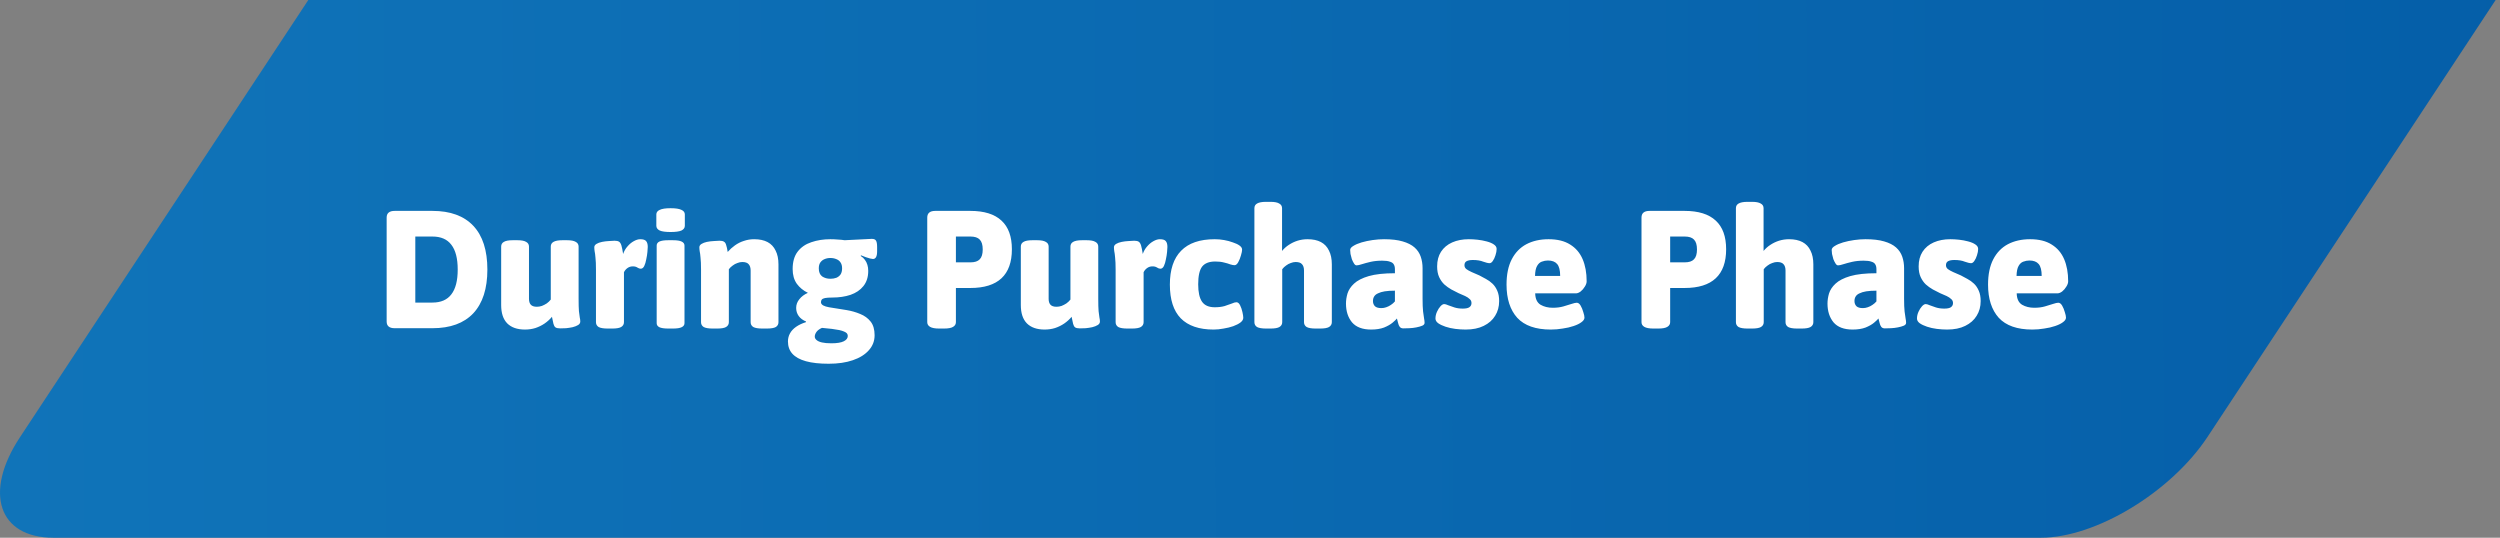 <?xml version="1.0" encoding="UTF-8"?> <svg xmlns="http://www.w3.org/2000/svg" width="358" height="77" viewBox="0 0 358 77" fill="none"><rect x="0" y="0" width="358" height="77" fill="#808080" stroke="none"/><path d="M44.149 0L2.857 62.615C-2.384 70.55 -0.196 77 7.64 77H292.269C300.106 77 310.842 70.499 316.083 62.615L357.376 0H44.149Z" fill="url(#paint0_linear_12248_5608)"></path><path d="M56.52 47C55.752 47 55.368 46.68 55.368 46.04V31.16C55.368 30.52 55.752 30.2 56.52 30.2H61.92C64.48 30.2 66.432 30.912 67.776 32.336C69.12 33.76 69.792 35.848 69.792 38.6C69.792 41.336 69.12 43.424 67.776 44.864C66.432 46.288 64.48 47 61.92 47H56.52ZM59.472 43.328H61.92C63.136 43.328 64.04 42.936 64.632 42.152C65.24 41.368 65.544 40.184 65.544 38.6C65.544 37.016 65.24 35.832 64.632 35.048C64.04 34.264 63.136 33.872 61.92 33.872H59.472V43.328ZM75.175 47.192C74.072 47.192 73.224 46.896 72.632 46.304C72.055 45.712 71.767 44.84 71.767 43.688V35.312C71.767 35.008 71.895 34.784 72.151 34.64C72.407 34.48 72.832 34.4 73.424 34.4H74.096C74.671 34.4 75.088 34.48 75.344 34.64C75.615 34.784 75.751 35.008 75.751 35.312V42.8C75.751 43.168 75.84 43.448 76.016 43.64C76.192 43.832 76.48 43.928 76.879 43.928C77.12 43.928 77.359 43.888 77.6 43.808C77.84 43.712 78.072 43.592 78.296 43.448C78.519 43.288 78.712 43.104 78.871 42.896V35.312C78.871 35.008 78.999 34.784 79.255 34.64C79.528 34.48 79.951 34.4 80.528 34.4H81.2C81.775 34.4 82.192 34.48 82.448 34.64C82.719 34.784 82.856 35.008 82.856 35.312V42.824C82.856 43.576 82.871 44.152 82.903 44.552C82.951 44.952 82.992 45.256 83.023 45.464C83.072 45.672 83.096 45.864 83.096 46.04C83.096 46.248 82.992 46.416 82.784 46.544C82.576 46.672 82.311 46.776 81.992 46.856C81.688 46.92 81.376 46.968 81.055 47C80.736 47.016 80.456 47.024 80.216 47.024C79.912 47.024 79.688 46.976 79.543 46.88C79.415 46.784 79.32 46.616 79.255 46.376C79.192 46.136 79.12 45.8 79.04 45.368C78.751 45.72 78.4 46.04 77.984 46.328C77.584 46.6 77.144 46.816 76.663 46.976C76.2 47.12 75.704 47.192 75.175 47.192ZM87.023 47.048C86.431 47.048 85.999 46.976 85.727 46.832C85.471 46.672 85.343 46.44 85.343 46.136V38.624C85.343 37.872 85.319 37.296 85.271 36.896C85.239 36.496 85.199 36.192 85.151 35.984C85.119 35.776 85.103 35.584 85.103 35.408C85.103 35.216 85.207 35.056 85.415 34.928C85.623 34.8 85.887 34.704 86.207 34.64C86.527 34.576 86.847 34.536 87.167 34.52C87.487 34.488 87.767 34.472 88.007 34.472C88.295 34.472 88.511 34.52 88.655 34.616C88.799 34.712 88.911 34.896 88.991 35.168C89.071 35.44 89.151 35.84 89.231 36.368C89.375 35.952 89.583 35.592 89.855 35.288C90.127 34.968 90.423 34.72 90.743 34.544C91.079 34.352 91.391 34.256 91.679 34.256C92.095 34.256 92.375 34.344 92.519 34.52C92.679 34.696 92.759 34.976 92.759 35.36C92.759 35.504 92.743 35.744 92.711 36.08C92.679 36.416 92.623 36.768 92.543 37.136C92.479 37.504 92.383 37.824 92.255 38.096C92.127 38.352 91.959 38.48 91.751 38.48C91.607 38.48 91.447 38.424 91.271 38.312C91.111 38.2 90.895 38.144 90.623 38.144C90.335 38.144 90.079 38.224 89.855 38.384C89.631 38.544 89.463 38.744 89.351 38.984V46.136C89.351 46.44 89.215 46.672 88.943 46.832C88.687 46.976 88.271 47.048 87.695 47.048H87.023ZM95.692 47.048C95.116 47.048 94.692 46.984 94.42 46.856C94.164 46.728 94.036 46.536 94.036 46.28V35.168C94.036 34.912 94.164 34.72 94.42 34.592C94.692 34.464 95.116 34.4 95.692 34.4H96.364C96.94 34.4 97.356 34.464 97.612 34.592C97.884 34.72 98.02 34.912 98.02 35.168V46.28C98.02 46.536 97.884 46.728 97.612 46.856C97.356 46.984 96.94 47.048 96.364 47.048H95.692ZM96.028 33.224C95.308 33.224 94.788 33.152 94.468 33.008C94.148 32.848 93.988 32.624 93.988 32.336V30.704C93.988 30.416 94.148 30.2 94.468 30.056C94.788 29.896 95.308 29.816 96.028 29.816C96.748 29.816 97.268 29.896 97.588 30.056C97.908 30.2 98.068 30.416 98.068 30.704V32.336C98.068 32.624 97.908 32.848 97.588 33.008C97.268 33.152 96.748 33.224 96.028 33.224ZM102.044 47.048C101.468 47.048 101.044 46.976 100.771 46.832C100.516 46.672 100.388 46.44 100.388 46.136V38.624C100.388 37.872 100.364 37.296 100.316 36.896C100.284 36.496 100.244 36.192 100.196 35.984C100.164 35.776 100.148 35.584 100.148 35.408C100.148 35.216 100.252 35.056 100.46 34.928C100.668 34.8 100.924 34.704 101.228 34.64C101.548 34.576 101.868 34.536 102.188 34.52C102.508 34.488 102.788 34.472 103.028 34.472C103.332 34.472 103.548 34.52 103.676 34.616C103.82 34.696 103.924 34.856 103.988 35.096C104.068 35.32 104.14 35.648 104.204 36.08C104.508 35.728 104.852 35.416 105.236 35.144C105.636 34.856 106.068 34.64 106.532 34.496C106.996 34.336 107.484 34.256 107.996 34.256C108.764 34.256 109.404 34.392 109.916 34.664C110.428 34.936 110.812 35.344 111.068 35.888C111.34 36.416 111.476 37.072 111.476 37.856V46.136C111.476 46.44 111.348 46.672 111.092 46.832C110.836 46.976 110.412 47.048 109.82 47.048H109.148C108.572 47.048 108.148 46.976 107.876 46.832C107.62 46.672 107.492 46.44 107.492 46.136V38.744C107.492 38.344 107.396 38.04 107.204 37.832C107.028 37.624 106.724 37.52 106.292 37.52C106.068 37.52 105.836 37.568 105.596 37.664C105.356 37.744 105.132 37.864 104.924 38.024C104.716 38.168 104.532 38.344 104.372 38.552V46.136C104.372 46.44 104.236 46.672 103.964 46.832C103.708 46.976 103.292 47.048 102.715 47.048H102.044ZM118.667 52.088C117.355 52.088 116.267 51.968 115.403 51.728C114.539 51.488 113.891 51.128 113.459 50.648C113.043 50.184 112.835 49.6 112.835 48.896C112.835 48.48 112.931 48.096 113.123 47.744C113.315 47.392 113.603 47.08 113.987 46.808C114.371 46.536 114.843 46.312 115.403 46.136L115.427 46.04C114.963 45.848 114.611 45.584 114.371 45.248C114.131 44.912 114.011 44.528 114.011 44.096C114.011 43.632 114.163 43.216 114.467 42.848C114.771 42.464 115.179 42.16 115.691 41.936C115.035 41.616 114.507 41.184 114.107 40.64C113.707 40.08 113.507 39.376 113.507 38.528C113.507 37.488 113.747 36.656 114.227 36.032C114.707 35.408 115.355 34.96 116.171 34.688C117.003 34.4 117.915 34.256 118.907 34.256C119.275 34.256 119.635 34.272 119.987 34.304C120.355 34.32 120.675 34.352 120.947 34.4L124.787 34.208C125.107 34.192 125.323 34.272 125.435 34.448C125.547 34.608 125.603 34.92 125.603 35.384V35.984C125.603 36.72 125.403 37.088 125.003 37.088C124.923 37.088 124.787 37.064 124.595 37.016C124.419 36.968 124.211 36.904 123.971 36.824C123.747 36.744 123.523 36.656 123.299 36.56L123.251 36.656C123.491 36.8 123.691 36.984 123.851 37.208C124.011 37.416 124.131 37.656 124.211 37.928C124.291 38.184 124.331 38.472 124.331 38.792C124.331 39.672 124.099 40.4 123.635 40.976C123.187 41.536 122.571 41.952 121.787 42.224C121.019 42.48 120.147 42.608 119.171 42.608C118.723 42.608 118.379 42.632 118.139 42.68C117.915 42.728 117.763 42.8 117.683 42.896C117.603 42.992 117.563 43.12 117.563 43.28C117.563 43.456 117.667 43.608 117.875 43.736C118.083 43.848 118.363 43.936 118.715 44C119.083 44.064 119.483 44.128 119.915 44.192C120.347 44.256 120.795 44.328 121.259 44.408C121.931 44.52 122.571 44.704 123.179 44.96C123.787 45.2 124.283 45.56 124.667 46.04C125.051 46.52 125.243 47.176 125.243 48.008C125.243 48.824 124.971 49.536 124.427 50.144C123.883 50.768 123.115 51.248 122.123 51.584C121.147 51.92 119.995 52.088 118.667 52.088ZM119.051 49.16C119.851 49.16 120.443 49.064 120.827 48.872C121.211 48.68 121.403 48.424 121.403 48.104C121.403 47.976 121.363 47.856 121.283 47.744C121.203 47.648 121.067 47.56 120.875 47.48C120.699 47.4 120.467 47.328 120.179 47.264C119.891 47.216 119.539 47.16 119.123 47.096C118.723 47.048 118.251 47 117.707 46.952C117.371 47.096 117.115 47.28 116.939 47.504C116.763 47.744 116.675 47.976 116.675 48.2C116.675 48.376 116.755 48.536 116.915 48.68C117.091 48.84 117.355 48.96 117.707 49.04C118.059 49.12 118.507 49.16 119.051 49.16ZM118.907 39.92C119.227 39.92 119.515 39.872 119.771 39.776C120.027 39.664 120.227 39.504 120.371 39.296C120.515 39.072 120.587 38.784 120.587 38.432C120.587 38.08 120.515 37.8 120.371 37.592C120.227 37.368 120.027 37.208 119.771 37.112C119.515 37 119.227 36.944 118.907 36.944C118.603 36.944 118.323 37 118.067 37.112C117.827 37.208 117.627 37.368 117.467 37.592C117.323 37.8 117.251 38.08 117.251 38.432C117.251 38.96 117.411 39.344 117.731 39.584C118.067 39.808 118.459 39.92 118.907 39.92ZM134.486 47.048C133.894 47.048 133.462 46.968 133.19 46.808C132.918 46.648 132.782 46.424 132.782 46.136V31.16C132.782 30.52 133.166 30.2 133.934 30.2H138.95C140.934 30.2 142.422 30.664 143.414 31.592C144.406 32.504 144.902 33.872 144.902 35.696C144.902 37.536 144.406 38.92 143.414 39.848C142.422 40.776 140.934 41.24 138.95 41.24H136.886V46.136C136.886 46.424 136.75 46.648 136.478 46.808C136.222 46.968 135.79 47.048 135.182 47.048H134.486ZM136.886 37.568H138.974C139.582 37.568 140.022 37.424 140.294 37.136C140.582 36.848 140.726 36.376 140.726 35.72C140.726 35.064 140.582 34.592 140.294 34.304C140.022 34.016 139.582 33.872 138.974 33.872H136.886V37.568ZM149.59 47.192C148.486 47.192 147.638 46.896 147.046 46.304C146.47 45.712 146.182 44.84 146.182 43.688V35.312C146.182 35.008 146.31 34.784 146.566 34.64C146.822 34.48 147.246 34.4 147.838 34.4H148.51C149.086 34.4 149.502 34.48 149.758 34.64C150.03 34.784 150.166 35.008 150.166 35.312V42.8C150.166 43.168 150.254 43.448 150.43 43.64C150.606 43.832 150.894 43.928 151.294 43.928C151.534 43.928 151.774 43.888 152.014 43.808C152.254 43.712 152.486 43.592 152.71 43.448C152.934 43.288 153.126 43.104 153.286 42.896V35.312C153.286 35.008 153.414 34.784 153.67 34.64C153.942 34.48 154.366 34.4 154.942 34.4H155.614C156.19 34.4 156.606 34.48 156.862 34.64C157.134 34.784 157.27 35.008 157.27 35.312V42.824C157.27 43.576 157.286 44.152 157.318 44.552C157.366 44.952 157.406 45.256 157.438 45.464C157.486 45.672 157.51 45.864 157.51 46.04C157.51 46.248 157.406 46.416 157.198 46.544C156.99 46.672 156.726 46.776 156.406 46.856C156.102 46.92 155.79 46.968 155.47 47C155.15 47.016 154.87 47.024 154.63 47.024C154.326 47.024 154.102 46.976 153.958 46.88C153.83 46.784 153.734 46.616 153.67 46.376C153.606 46.136 153.534 45.8 153.454 45.368C153.166 45.72 152.814 46.04 152.398 46.328C151.998 46.6 151.558 46.816 151.078 46.976C150.614 47.12 150.118 47.192 149.59 47.192ZM161.437 47.048C160.845 47.048 160.413 46.976 160.141 46.832C159.885 46.672 159.757 46.44 159.757 46.136V38.624C159.757 37.872 159.733 37.296 159.685 36.896C159.653 36.496 159.613 36.192 159.565 35.984C159.533 35.776 159.517 35.584 159.517 35.408C159.517 35.216 159.621 35.056 159.829 34.928C160.037 34.8 160.301 34.704 160.621 34.64C160.941 34.576 161.261 34.536 161.581 34.52C161.901 34.488 162.181 34.472 162.421 34.472C162.709 34.472 162.925 34.52 163.069 34.616C163.213 34.712 163.325 34.896 163.405 35.168C163.485 35.44 163.565 35.84 163.645 36.368C163.789 35.952 163.997 35.592 164.269 35.288C164.541 34.968 164.837 34.72 165.157 34.544C165.493 34.352 165.805 34.256 166.093 34.256C166.509 34.256 166.789 34.344 166.933 34.52C167.093 34.696 167.173 34.976 167.173 35.36C167.173 35.504 167.157 35.744 167.125 36.08C167.093 36.416 167.037 36.768 166.957 37.136C166.893 37.504 166.797 37.824 166.669 38.096C166.541 38.352 166.373 38.48 166.165 38.48C166.021 38.48 165.861 38.424 165.685 38.312C165.525 38.2 165.309 38.144 165.037 38.144C164.749 38.144 164.493 38.224 164.269 38.384C164.045 38.544 163.877 38.744 163.765 38.984V46.136C163.765 46.44 163.629 46.672 163.357 46.832C163.101 46.976 162.685 47.048 162.109 47.048H161.437ZM173.789 47.192C171.709 47.192 170.141 46.656 169.085 45.584C168.045 44.512 167.525 42.904 167.525 40.76C167.525 38.616 168.061 37 169.133 35.912C170.205 34.808 171.813 34.256 173.957 34.256C174.405 34.256 174.853 34.296 175.301 34.376C175.749 34.456 176.165 34.568 176.549 34.712C176.949 34.84 177.269 34.992 177.509 35.168C177.749 35.344 177.869 35.536 177.869 35.744C177.869 35.936 177.813 36.216 177.701 36.584C177.605 36.936 177.477 37.256 177.317 37.544C177.157 37.832 176.981 37.976 176.789 37.976C176.629 37.976 176.421 37.936 176.165 37.856C175.925 37.76 175.629 37.672 175.277 37.592C174.925 37.496 174.509 37.448 174.029 37.448C173.149 37.448 172.517 37.696 172.133 38.192C171.765 38.688 171.581 39.528 171.581 40.712C171.581 41.848 171.765 42.68 172.133 43.208C172.501 43.736 173.109 44 173.957 44C174.485 44 174.949 43.944 175.349 43.832C175.749 43.704 176.093 43.584 176.381 43.472C176.669 43.344 176.893 43.28 177.053 43.28C177.261 43.28 177.437 43.424 177.581 43.712C177.725 44 177.837 44.328 177.917 44.696C177.997 45.048 178.037 45.32 178.037 45.512C178.037 45.752 177.901 45.976 177.629 46.184C177.373 46.376 177.029 46.552 176.597 46.712C176.181 46.856 175.725 46.968 175.229 47.048C174.733 47.144 174.253 47.192 173.789 47.192ZM181.286 47.048C180.71 47.048 180.286 46.976 180.014 46.832C179.758 46.672 179.63 46.44 179.63 46.136V29.816C179.63 29.512 179.758 29.288 180.014 29.144C180.286 28.984 180.71 28.904 181.286 28.904H181.934C182.51 28.904 182.926 28.984 183.182 29.144C183.454 29.288 183.59 29.512 183.59 29.816V35.936C183.862 35.6 184.182 35.312 184.55 35.072C184.934 34.816 185.35 34.616 185.798 34.472C186.262 34.328 186.742 34.256 187.238 34.256C188.006 34.256 188.646 34.392 189.158 34.664C189.67 34.936 190.054 35.344 190.31 35.888C190.582 36.416 190.718 37.072 190.718 37.856V46.136C190.718 46.44 190.582 46.672 190.31 46.832C190.054 46.976 189.638 47.048 189.062 47.048H188.39C187.814 47.048 187.39 46.976 187.118 46.832C186.862 46.672 186.734 46.44 186.734 46.136V38.744C186.734 38.344 186.638 38.04 186.446 37.832C186.27 37.624 185.966 37.52 185.534 37.52C185.31 37.52 185.078 37.568 184.838 37.664C184.598 37.744 184.374 37.864 184.166 38.024C183.958 38.168 183.774 38.344 183.614 38.552V46.136C183.614 46.44 183.478 46.672 183.206 46.832C182.95 46.976 182.534 47.048 181.958 47.048H181.286ZM196.344 47.192C195.112 47.192 194.2 46.848 193.608 46.16C193.032 45.456 192.744 44.56 192.744 43.472C192.744 43.008 192.816 42.528 192.96 42.032C193.12 41.52 193.432 41.048 193.896 40.616C194.376 40.168 195.08 39.808 196.008 39.536C196.952 39.264 198.2 39.128 199.752 39.128V38.552C199.752 38.264 199.696 38.032 199.584 37.856C199.488 37.68 199.304 37.552 199.032 37.472C198.776 37.376 198.408 37.328 197.928 37.328C197.32 37.328 196.768 37.384 196.272 37.496C195.792 37.608 195.376 37.72 195.024 37.832C194.688 37.944 194.432 38 194.256 38C194.128 38 194.008 37.912 193.896 37.736C193.784 37.56 193.68 37.352 193.584 37.112C193.504 36.856 193.44 36.608 193.392 36.368C193.36 36.112 193.344 35.92 193.344 35.792C193.344 35.584 193.496 35.392 193.8 35.216C194.104 35.024 194.496 34.856 194.976 34.712C195.472 34.568 196 34.456 196.56 34.376C197.136 34.296 197.68 34.256 198.192 34.256C199.264 34.256 200.152 34.36 200.856 34.568C201.576 34.776 202.144 35.064 202.56 35.432C202.976 35.8 203.272 36.24 203.448 36.752C203.624 37.264 203.712 37.816 203.712 38.408V42.776C203.712 43.544 203.736 44.152 203.784 44.6C203.832 45.032 203.88 45.368 203.928 45.608C203.976 45.848 204 46.056 204 46.232C204 46.408 203.888 46.544 203.664 46.64C203.44 46.736 203.16 46.816 202.824 46.88C202.504 46.944 202.168 46.984 201.816 47C201.48 47.016 201.192 47.024 200.952 47.024C200.728 47.024 200.56 46.952 200.448 46.808C200.336 46.664 200.256 46.48 200.208 46.256C200.16 46.032 200.104 45.816 200.04 45.608C199.944 45.736 199.736 45.936 199.416 46.208C199.112 46.464 198.704 46.696 198.192 46.904C197.68 47.096 197.064 47.192 196.344 47.192ZM197.808 44.12C198.048 44.12 198.28 44.08 198.504 44C198.744 43.92 198.968 43.808 199.176 43.664C199.4 43.52 199.592 43.352 199.752 43.16V41.624C199.176 41.624 198.688 41.656 198.288 41.72C197.904 41.784 197.584 41.88 197.328 42.008C197.072 42.12 196.888 42.272 196.776 42.464C196.664 42.64 196.608 42.856 196.608 43.112C196.608 43.416 196.704 43.664 196.896 43.856C197.088 44.032 197.392 44.12 197.808 44.12ZM209.878 47.192C209.398 47.192 208.902 47.16 208.39 47.096C207.894 47.032 207.43 46.928 206.998 46.784C206.566 46.64 206.214 46.472 205.942 46.28C205.686 46.088 205.558 45.864 205.558 45.608C205.558 45.288 205.63 44.968 205.774 44.648C205.918 44.328 206.086 44.064 206.278 43.856C206.47 43.648 206.646 43.544 206.806 43.544C206.95 43.544 207.142 43.6 207.382 43.712C207.622 43.808 207.918 43.912 208.27 44.024C208.622 44.136 209.022 44.192 209.47 44.192C209.902 44.192 210.214 44.128 210.406 44C210.614 43.856 210.718 43.656 210.718 43.4C210.718 43.16 210.63 42.968 210.454 42.824C210.294 42.664 210.078 42.52 209.806 42.392C209.534 42.264 209.222 42.128 208.87 41.984C208.55 41.824 208.206 41.648 207.838 41.456C207.47 41.248 207.134 41.008 206.83 40.736C206.526 40.448 206.278 40.096 206.086 39.68C205.894 39.264 205.798 38.752 205.798 38.144C205.798 37.328 205.982 36.632 206.35 36.056C206.734 35.464 207.27 35.016 207.958 34.712C208.646 34.408 209.438 34.256 210.334 34.256C210.718 34.256 211.134 34.28 211.582 34.328C212.03 34.376 212.462 34.456 212.878 34.568C213.31 34.68 213.654 34.824 213.91 35C214.182 35.176 214.318 35.392 214.318 35.648C214.318 35.92 214.262 36.224 214.15 36.56C214.054 36.88 213.926 37.152 213.766 37.376C213.622 37.584 213.47 37.688 213.31 37.688C213.102 37.688 212.798 37.616 212.398 37.472C212.014 37.312 211.518 37.232 210.91 37.232C210.526 37.232 210.23 37.288 210.022 37.4C209.814 37.512 209.71 37.704 209.71 37.976C209.71 38.2 209.798 38.384 209.974 38.528C210.166 38.672 210.422 38.816 210.742 38.96C211.062 39.088 211.43 39.248 211.846 39.44C212.134 39.584 212.446 39.752 212.782 39.944C213.118 40.12 213.43 40.344 213.718 40.616C214.006 40.888 214.238 41.232 214.414 41.648C214.59 42.048 214.678 42.536 214.678 43.112C214.678 43.912 214.486 44.616 214.102 45.224C213.734 45.832 213.19 46.312 212.47 46.664C211.766 47.016 210.902 47.192 209.878 47.192ZM222.072 47.192C219.912 47.192 218.312 46.632 217.272 45.512C216.248 44.376 215.736 42.792 215.736 40.76C215.736 39.304 215.984 38.096 216.48 37.136C216.976 36.176 217.672 35.456 218.568 34.976C219.48 34.496 220.544 34.256 221.76 34.256C223.024 34.256 224.056 34.512 224.856 35.024C225.656 35.52 226.248 36.216 226.632 37.112C227.016 38.008 227.208 39.064 227.208 40.28C227.208 40.52 227.12 40.776 226.944 41.048C226.784 41.32 226.584 41.552 226.344 41.744C226.104 41.92 225.88 42.008 225.672 42.008H219.84C219.856 42.792 220.112 43.336 220.608 43.64C221.104 43.928 221.688 44.072 222.36 44.072C222.92 44.072 223.424 44.008 223.872 43.88C224.336 43.752 224.728 43.632 225.048 43.52C225.384 43.408 225.632 43.352 225.792 43.352C226 43.352 226.184 43.488 226.344 43.76C226.504 44.032 226.632 44.344 226.728 44.696C226.84 45.032 226.896 45.296 226.896 45.488C226.896 45.712 226.752 45.928 226.464 46.136C226.192 46.344 225.816 46.528 225.336 46.688C224.872 46.848 224.352 46.968 223.776 47.048C223.216 47.144 222.648 47.192 222.072 47.192ZM219.816 39.512H223.416C223.416 38.712 223.272 38.144 222.984 37.808C222.696 37.472 222.256 37.304 221.664 37.304C221.36 37.304 221.064 37.36 220.776 37.472C220.504 37.568 220.28 37.776 220.104 38.096C219.928 38.4 219.832 38.872 219.816 39.512ZM236.767 47.048C236.175 47.048 235.743 46.968 235.471 46.808C235.199 46.648 235.063 46.424 235.063 46.136V31.16C235.063 30.52 235.447 30.2 236.215 30.2H241.231C243.215 30.2 244.703 30.664 245.695 31.592C246.687 32.504 247.183 33.872 247.183 35.696C247.183 37.536 246.687 38.92 245.695 39.848C244.703 40.776 243.215 41.24 241.231 41.24H239.167V46.136C239.167 46.424 239.031 46.648 238.759 46.808C238.503 46.968 238.071 47.048 237.463 47.048H236.767ZM239.167 37.568H241.255C241.863 37.568 242.303 37.424 242.575 37.136C242.863 36.848 243.007 36.376 243.007 35.72C243.007 35.064 242.863 34.592 242.575 34.304C242.303 34.016 241.863 33.872 241.255 33.872H239.167V37.568ZM250.239 47.048C249.663 47.048 249.239 46.976 248.967 46.832C248.711 46.672 248.583 46.44 248.583 46.136V29.816C248.583 29.512 248.711 29.288 248.967 29.144C249.239 28.984 249.663 28.904 250.239 28.904H250.887C251.463 28.904 251.879 28.984 252.135 29.144C252.407 29.288 252.543 29.512 252.543 29.816V35.936C252.815 35.6 253.135 35.312 253.503 35.072C253.887 34.816 254.303 34.616 254.751 34.472C255.215 34.328 255.695 34.256 256.191 34.256C256.959 34.256 257.599 34.392 258.111 34.664C258.623 34.936 259.007 35.344 259.263 35.888C259.535 36.416 259.671 37.072 259.671 37.856V46.136C259.671 46.44 259.535 46.672 259.263 46.832C259.007 46.976 258.591 47.048 258.015 47.048H257.343C256.767 47.048 256.343 46.976 256.071 46.832C255.815 46.672 255.687 46.44 255.687 46.136V38.744C255.687 38.344 255.591 38.04 255.399 37.832C255.223 37.624 254.919 37.52 254.487 37.52C254.263 37.52 254.031 37.568 253.791 37.664C253.551 37.744 253.327 37.864 253.119 38.024C252.911 38.168 252.727 38.344 252.567 38.552V46.136C252.567 46.44 252.431 46.672 252.159 46.832C251.903 46.976 251.487 47.048 250.911 47.048H250.239ZM265.297 47.192C264.065 47.192 263.153 46.848 262.561 46.16C261.985 45.456 261.697 44.56 261.697 43.472C261.697 43.008 261.769 42.528 261.913 42.032C262.073 41.52 262.385 41.048 262.849 40.616C263.329 40.168 264.033 39.808 264.961 39.536C265.905 39.264 267.153 39.128 268.705 39.128V38.552C268.705 38.264 268.649 38.032 268.537 37.856C268.441 37.68 268.257 37.552 267.985 37.472C267.729 37.376 267.361 37.328 266.881 37.328C266.273 37.328 265.721 37.384 265.225 37.496C264.745 37.608 264.329 37.72 263.977 37.832C263.641 37.944 263.385 38 263.209 38C263.081 38 262.961 37.912 262.849 37.736C262.737 37.56 262.633 37.352 262.537 37.112C262.457 36.856 262.393 36.608 262.345 36.368C262.313 36.112 262.297 35.92 262.297 35.792C262.297 35.584 262.449 35.392 262.753 35.216C263.057 35.024 263.449 34.856 263.929 34.712C264.425 34.568 264.953 34.456 265.513 34.376C266.089 34.296 266.633 34.256 267.145 34.256C268.217 34.256 269.105 34.36 269.809 34.568C270.529 34.776 271.097 35.064 271.513 35.432C271.929 35.8 272.225 36.24 272.401 36.752C272.577 37.264 272.665 37.816 272.665 38.408V42.776C272.665 43.544 272.689 44.152 272.737 44.6C272.785 45.032 272.833 45.368 272.881 45.608C272.929 45.848 272.953 46.056 272.953 46.232C272.953 46.408 272.841 46.544 272.617 46.64C272.393 46.736 272.113 46.816 271.777 46.88C271.457 46.944 271.121 46.984 270.769 47C270.433 47.016 270.145 47.024 269.905 47.024C269.681 47.024 269.513 46.952 269.401 46.808C269.289 46.664 269.209 46.48 269.161 46.256C269.113 46.032 269.057 45.816 268.993 45.608C268.897 45.736 268.689 45.936 268.369 46.208C268.065 46.464 267.657 46.696 267.145 46.904C266.633 47.096 266.017 47.192 265.297 47.192ZM266.761 44.12C267.001 44.12 267.233 44.08 267.457 44C267.697 43.92 267.921 43.808 268.129 43.664C268.353 43.52 268.545 43.352 268.705 43.16V41.624C268.129 41.624 267.641 41.656 267.241 41.72C266.857 41.784 266.537 41.88 266.281 42.008C266.025 42.12 265.841 42.272 265.729 42.464C265.617 42.64 265.561 42.856 265.561 43.112C265.561 43.416 265.657 43.664 265.849 43.856C266.041 44.032 266.345 44.12 266.761 44.12ZM278.831 47.192C278.351 47.192 277.855 47.16 277.343 47.096C276.847 47.032 276.383 46.928 275.951 46.784C275.519 46.64 275.167 46.472 274.895 46.28C274.639 46.088 274.511 45.864 274.511 45.608C274.511 45.288 274.583 44.968 274.727 44.648C274.871 44.328 275.039 44.064 275.231 43.856C275.423 43.648 275.599 43.544 275.759 43.544C275.903 43.544 276.095 43.6 276.335 43.712C276.575 43.808 276.871 43.912 277.223 44.024C277.575 44.136 277.975 44.192 278.423 44.192C278.855 44.192 279.167 44.128 279.359 44C279.567 43.856 279.671 43.656 279.671 43.4C279.671 43.16 279.583 42.968 279.407 42.824C279.247 42.664 279.031 42.52 278.759 42.392C278.487 42.264 278.175 42.128 277.823 41.984C277.503 41.824 277.159 41.648 276.791 41.456C276.423 41.248 276.087 41.008 275.783 40.736C275.479 40.448 275.231 40.096 275.039 39.68C274.847 39.264 274.751 38.752 274.751 38.144C274.751 37.328 274.935 36.632 275.303 36.056C275.687 35.464 276.223 35.016 276.911 34.712C277.599 34.408 278.391 34.256 279.287 34.256C279.671 34.256 280.087 34.28 280.535 34.328C280.983 34.376 281.415 34.456 281.831 34.568C282.263 34.68 282.607 34.824 282.863 35C283.135 35.176 283.271 35.392 283.271 35.648C283.271 35.92 283.215 36.224 283.103 36.56C283.007 36.88 282.879 37.152 282.719 37.376C282.575 37.584 282.423 37.688 282.263 37.688C282.055 37.688 281.751 37.616 281.351 37.472C280.967 37.312 280.471 37.232 279.863 37.232C279.479 37.232 279.183 37.288 278.975 37.4C278.767 37.512 278.663 37.704 278.663 37.976C278.663 38.2 278.751 38.384 278.927 38.528C279.119 38.672 279.375 38.816 279.695 38.96C280.015 39.088 280.383 39.248 280.799 39.44C281.087 39.584 281.399 39.752 281.735 39.944C282.071 40.12 282.383 40.344 282.671 40.616C282.959 40.888 283.191 41.232 283.367 41.648C283.543 42.048 283.631 42.536 283.631 43.112C283.631 43.912 283.439 44.616 283.055 45.224C282.687 45.832 282.143 46.312 281.423 46.664C280.719 47.016 279.855 47.192 278.831 47.192ZM291.025 47.192C288.865 47.192 287.265 46.632 286.225 45.512C285.201 44.376 284.689 42.792 284.689 40.76C284.689 39.304 284.937 38.096 285.433 37.136C285.929 36.176 286.625 35.456 287.521 34.976C288.433 34.496 289.497 34.256 290.713 34.256C291.977 34.256 293.009 34.512 293.809 35.024C294.609 35.52 295.201 36.216 295.585 37.112C295.969 38.008 296.161 39.064 296.161 40.28C296.161 40.52 296.073 40.776 295.897 41.048C295.737 41.32 295.537 41.552 295.297 41.744C295.057 41.92 294.833 42.008 294.625 42.008H288.793C288.809 42.792 289.065 43.336 289.561 43.64C290.057 43.928 290.641 44.072 291.313 44.072C291.873 44.072 292.377 44.008 292.825 43.88C293.289 43.752 293.681 43.632 294.001 43.52C294.337 43.408 294.585 43.352 294.745 43.352C294.953 43.352 295.137 43.488 295.297 43.76C295.457 44.032 295.585 44.344 295.681 44.696C295.793 45.032 295.849 45.296 295.849 45.488C295.849 45.712 295.705 45.928 295.417 46.136C295.145 46.344 294.769 46.528 294.289 46.688C293.825 46.848 293.305 46.968 292.729 47.048C292.169 47.144 291.601 47.192 291.025 47.192ZM288.769 39.512H292.369C292.369 38.712 292.225 38.144 291.937 37.808C291.649 37.472 291.209 37.304 290.617 37.304C290.313 37.304 290.017 37.36 289.729 37.472C289.457 37.568 289.233 37.776 289.057 38.096C288.881 38.4 288.785 38.872 288.769 39.512Z" fill="white"></path><defs><linearGradient id="paint0_linear_12248_5608" x1="-337" y1="17.5" x2="863.526" y2="12.551" gradientUnits="userSpaceOnUse"><stop offset="0.059" stop-color="#2095D2"></stop><stop offset="0.277" stop-color="#1074B9"></stop><stop offset="0.574" stop-color="#055FA9"></stop><stop offset="0.947" stop-color="#1D3D70"></stop></linearGradient></defs></svg> 